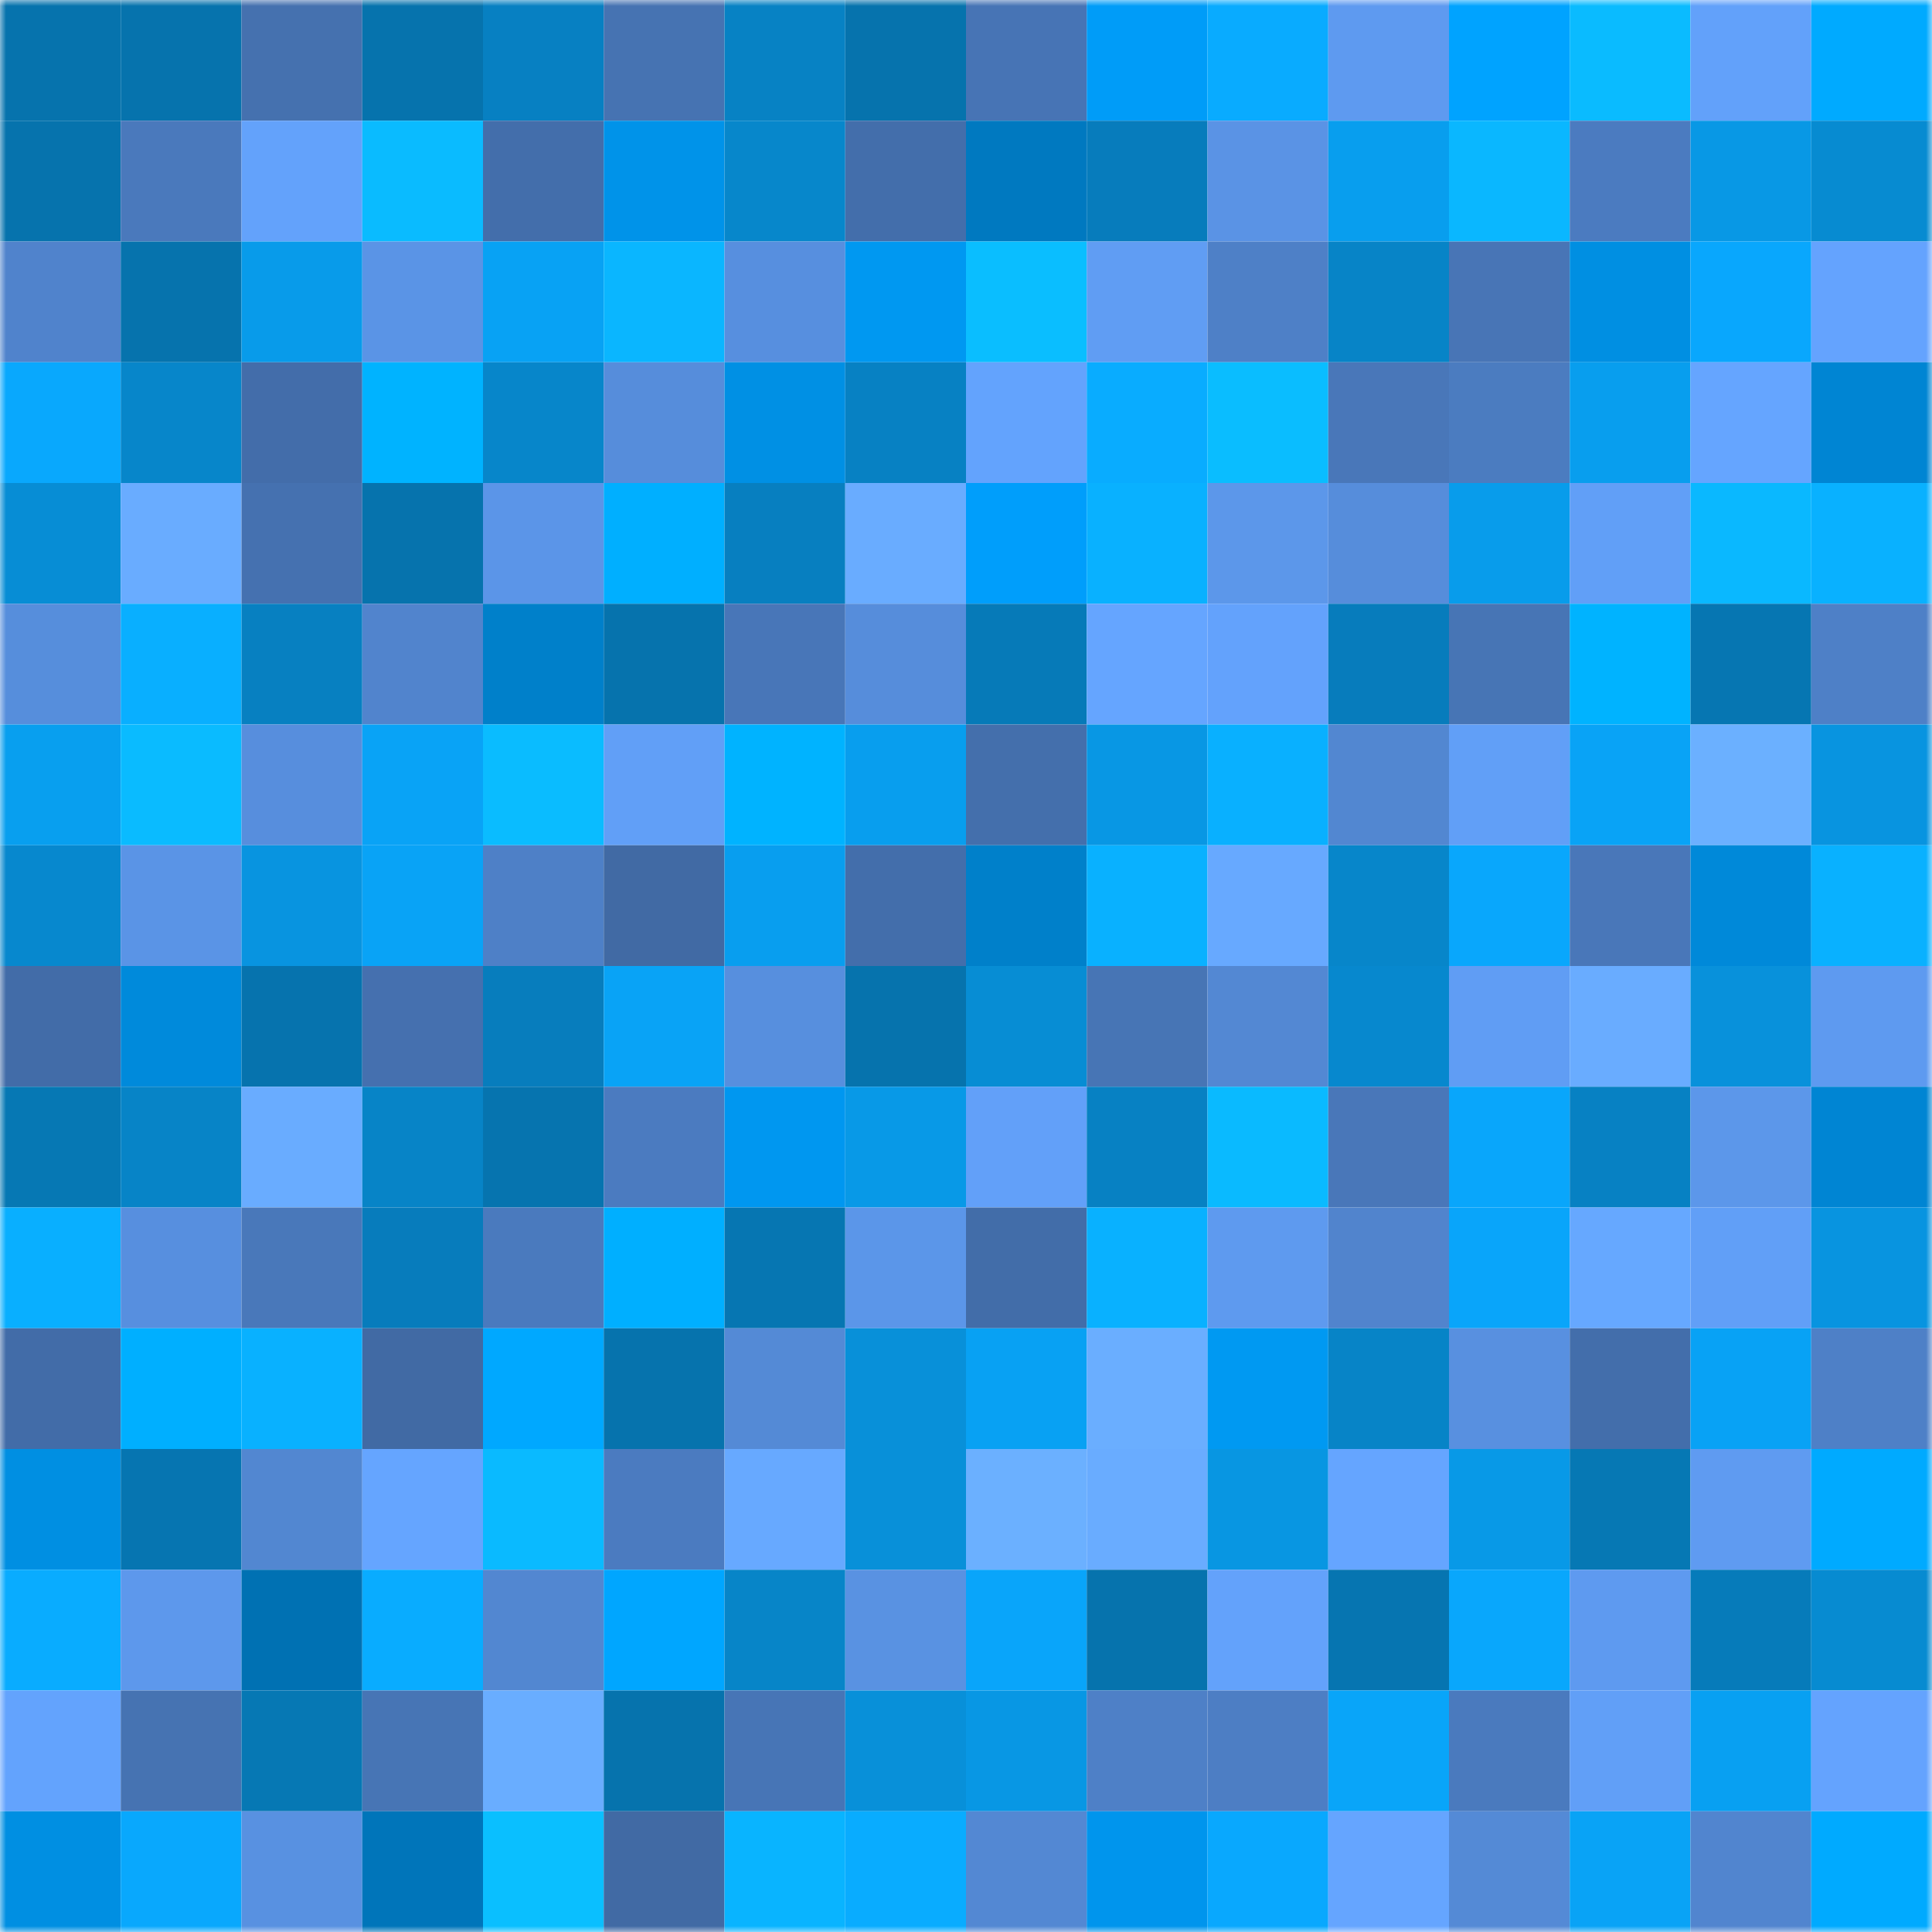 <svg viewBox="0 0 160 160" fill="none" role="img" xmlns="http://www.w3.org/2000/svg" width="240" height="240" name="ens%2Cmelandia.eth"><mask id="1773819848" mask-type="alpha" maskUnits="userSpaceOnUse" x="0" y="0" width="160" height="160"><rect width="160" height="160" fill="#FFFFFF"></rect></mask><g mask="url(#1773819848)"><rect x="0" y="0" width="10" height="10" fill="#0673ad"></rect><rect x="10" y="0" width="10" height="10" fill="#0673ad"></rect><rect x="20" y="0" width="10" height="10" fill="#4571af"></rect><rect x="30" y="0" width="10" height="10" fill="#0673ad"></rect><rect x="40" y="0" width="10" height="10" fill="#0780c2"></rect><rect x="50" y="0" width="10" height="10" fill="#4673b2"></rect><rect x="60" y="0" width="10" height="10" fill="#0782c4"></rect><rect x="70" y="0" width="10" height="10" fill="#0673ad"></rect><rect x="80" y="0" width="10" height="10" fill="#4774b5"></rect><rect x="90" y="0" width="10" height="10" fill="#009cf8"></rect><rect x="100" y="0" width="10" height="10" fill="#09abff"></rect><rect x="110" y="0" width="10" height="10" fill="#5e9af0"></rect><rect x="120" y="0" width="10" height="10" fill="#00a3ff"></rect><rect x="130" y="0" width="10" height="10" fill="#0abbff"></rect><rect x="140" y="0" width="10" height="10" fill="#62a1fa"></rect><rect x="150" y="0" width="10" height="10" fill="#00aaff"></rect><rect x="0" y="10" width="10" height="10" fill="#0673ad"></rect><rect x="10" y="10" width="10" height="10" fill="#4a79bc"></rect><rect x="20" y="10" width="10" height="10" fill="#63a2fb"></rect><rect x="30" y="10" width="10" height="10" fill="#0abbff"></rect><rect x="40" y="10" width="10" height="10" fill="#436eab"></rect><rect x="50" y="10" width="10" height="10" fill="#0093e9"></rect><rect x="60" y="10" width="10" height="10" fill="#0787cb"></rect><rect x="70" y="10" width="10" height="10" fill="#436eab"></rect><rect x="80" y="10" width="10" height="10" fill="#0079c0"></rect><rect x="90" y="10" width="10" height="10" fill="#077cbc"></rect><rect x="100" y="10" width="10" height="10" fill="#5a93e5"></rect><rect x="110" y="10" width="10" height="10" fill="#089eee"></rect><rect x="120" y="10" width="10" height="10" fill="#0ab7ff"></rect><rect x="130" y="10" width="10" height="10" fill="#4b7bc0"></rect><rect x="140" y="10" width="10" height="10" fill="#0898e5"></rect><rect x="150" y="10" width="10" height="10" fill="#078bd1"></rect><rect x="0" y="20" width="10" height="10" fill="#5083cc"></rect><rect x="10" y="20" width="10" height="10" fill="#0673ad"></rect><rect x="20" y="20" width="10" height="10" fill="#089bea"></rect><rect x="30" y="20" width="10" height="10" fill="#5a94e6"></rect><rect x="40" y="20" width="10" height="10" fill="#08a2f4"></rect><rect x="50" y="20" width="10" height="10" fill="#0ab6ff"></rect><rect x="60" y="20" width="10" height="10" fill="#578fdf"></rect><rect x="70" y="20" width="10" height="10" fill="#0098f1"></rect><rect x="80" y="20" width="10" height="10" fill="#0abeff"></rect><rect x="90" y="20" width="10" height="10" fill="#609df3"></rect><rect x="100" y="20" width="10" height="10" fill="#4e80c7"></rect><rect x="110" y="20" width="10" height="10" fill="#0784c7"></rect><rect x="120" y="20" width="10" height="10" fill="#4875b6"></rect><rect x="130" y="20" width="10" height="10" fill="#008fe2"></rect><rect x="140" y="20" width="10" height="10" fill="#09a7fd"></rect><rect x="150" y="20" width="10" height="10" fill="#64a3fe"></rect><rect x="0" y="30" width="10" height="10" fill="#09a8fd"></rect><rect x="10" y="30" width="10" height="10" fill="#0786ca"></rect><rect x="20" y="30" width="10" height="10" fill="#436daa"></rect><rect x="30" y="30" width="10" height="10" fill="#00b3ff"></rect><rect x="40" y="30" width="10" height="10" fill="#0786ca"></rect><rect x="50" y="30" width="10" height="10" fill="#568ddb"></rect><rect x="60" y="30" width="10" height="10" fill="#0090e4"></rect><rect x="70" y="30" width="10" height="10" fill="#0781c3"></rect><rect x="80" y="30" width="10" height="10" fill="#63a3fd"></rect><rect x="90" y="30" width="10" height="10" fill="#09acff"></rect><rect x="100" y="30" width="10" height="10" fill="#0abdff"></rect><rect x="110" y="30" width="10" height="10" fill="#4977b9"></rect><rect x="120" y="30" width="10" height="10" fill="#4b7cc0"></rect><rect x="130" y="30" width="10" height="10" fill="#089eee"></rect><rect x="140" y="30" width="10" height="10" fill="#65a5ff"></rect><rect x="150" y="30" width="10" height="10" fill="#0085d3"></rect><rect x="0" y="40" width="10" height="10" fill="#078dd5"></rect><rect x="10" y="40" width="10" height="10" fill="#69acff"></rect><rect x="20" y="40" width="10" height="10" fill="#4571b0"></rect><rect x="30" y="40" width="10" height="10" fill="#0673ad"></rect><rect x="40" y="40" width="10" height="10" fill="#5b95e8"></rect><rect x="50" y="40" width="10" height="10" fill="#00afff"></rect><rect x="60" y="40" width="10" height="10" fill="#077fc0"></rect><rect x="70" y="40" width="10" height="10" fill="#69acff"></rect><rect x="80" y="40" width="10" height="10" fill="#009efb"></rect><rect x="90" y="40" width="10" height="10" fill="#09b1ff"></rect><rect x="100" y="40" width="10" height="10" fill="#5c97ea"></rect><rect x="110" y="40" width="10" height="10" fill="#568ddb"></rect><rect x="120" y="40" width="10" height="10" fill="#089ceb"></rect><rect x="130" y="40" width="10" height="10" fill="#619ff7"></rect><rect x="140" y="40" width="10" height="10" fill="#0ab8ff"></rect><rect x="150" y="40" width="10" height="10" fill="#09b1ff"></rect><rect x="0" y="50" width="10" height="10" fill="#568edc"></rect><rect x="10" y="50" width="10" height="10" fill="#09afff"></rect><rect x="20" y="50" width="10" height="10" fill="#0780c1"></rect><rect x="30" y="50" width="10" height="10" fill="#5184cd"></rect><rect x="40" y="50" width="10" height="10" fill="#0080ca"></rect><rect x="50" y="50" width="10" height="10" fill="#0673ad"></rect><rect x="60" y="50" width="10" height="10" fill="#4876b8"></rect><rect x="70" y="50" width="10" height="10" fill="#568ddb"></rect><rect x="80" y="50" width="10" height="10" fill="#067ab8"></rect><rect x="90" y="50" width="10" height="10" fill="#65a5ff"></rect><rect x="100" y="50" width="10" height="10" fill="#63a2fc"></rect><rect x="110" y="50" width="10" height="10" fill="#077cbc"></rect><rect x="120" y="50" width="10" height="10" fill="#4775b5"></rect><rect x="130" y="50" width="10" height="10" fill="#00b3ff"></rect><rect x="140" y="50" width="10" height="10" fill="#0676b2"></rect><rect x="150" y="50" width="10" height="10" fill="#4e80c7"></rect><rect x="0" y="60" width="10" height="10" fill="#089fef"></rect><rect x="10" y="60" width="10" height="10" fill="#0abbff"></rect><rect x="20" y="60" width="10" height="10" fill="#578edd"></rect><rect x="30" y="60" width="10" height="10" fill="#09a3f6"></rect><rect x="40" y="60" width="10" height="10" fill="#0abcff"></rect><rect x="50" y="60" width="10" height="10" fill="#619ff7"></rect><rect x="60" y="60" width="10" height="10" fill="#00b3ff"></rect><rect x="70" y="60" width="10" height="10" fill="#089eee"></rect><rect x="80" y="60" width="10" height="10" fill="#446fac"></rect><rect x="90" y="60" width="10" height="10" fill="#0897e4"></rect><rect x="100" y="60" width="10" height="10" fill="#09b0ff"></rect><rect x="110" y="60" width="10" height="10" fill="#5287d1"></rect><rect x="120" y="60" width="10" height="10" fill="#619ff7"></rect><rect x="130" y="60" width="10" height="10" fill="#09a3f6"></rect><rect x="140" y="60" width="10" height="10" fill="#6bb0ff"></rect><rect x="150" y="60" width="10" height="10" fill="#0894e0"></rect><rect x="0" y="70" width="10" height="10" fill="#0788ce"></rect><rect x="10" y="70" width="10" height="10" fill="#5a94e6"></rect><rect x="20" y="70" width="10" height="10" fill="#0894e0"></rect><rect x="30" y="70" width="10" height="10" fill="#09a3f6"></rect><rect x="40" y="70" width="10" height="10" fill="#4e80c7"></rect><rect x="50" y="70" width="10" height="10" fill="#416aa4"></rect><rect x="60" y="70" width="10" height="10" fill="#089eef"></rect><rect x="70" y="70" width="10" height="10" fill="#436eab"></rect><rect x="80" y="70" width="10" height="10" fill="#0080ca"></rect><rect x="90" y="70" width="10" height="10" fill="#09b1ff"></rect><rect x="100" y="70" width="10" height="10" fill="#67a9ff"></rect><rect x="110" y="70" width="10" height="10" fill="#0786ca"></rect><rect x="120" y="70" width="10" height="10" fill="#09a7fc"></rect><rect x="130" y="70" width="10" height="10" fill="#4977b9"></rect><rect x="140" y="70" width="10" height="10" fill="#0089d9"></rect><rect x="150" y="70" width="10" height="10" fill="#09b1ff"></rect><rect x="0" y="80" width="10" height="10" fill="#426ca8"></rect><rect x="10" y="80" width="10" height="10" fill="#008adb"></rect><rect x="20" y="80" width="10" height="10" fill="#0673ae"></rect><rect x="30" y="80" width="10" height="10" fill="#4570af"></rect><rect x="40" y="80" width="10" height="10" fill="#077dbd"></rect><rect x="50" y="80" width="10" height="10" fill="#09a3f6"></rect><rect x="60" y="80" width="10" height="10" fill="#578fde"></rect><rect x="70" y="80" width="10" height="10" fill="#0673ad"></rect><rect x="80" y="80" width="10" height="10" fill="#078dd4"></rect><rect x="90" y="80" width="10" height="10" fill="#4775b5"></rect><rect x="100" y="80" width="10" height="10" fill="#5388d3"></rect><rect x="110" y="80" width="10" height="10" fill="#0788ce"></rect><rect x="120" y="80" width="10" height="10" fill="#609df4"></rect><rect x="130" y="80" width="10" height="10" fill="#69acff"></rect><rect x="140" y="80" width="10" height="10" fill="#0891db"></rect><rect x="150" y="80" width="10" height="10" fill="#5e9af0"></rect><rect x="0" y="90" width="10" height="10" fill="#0678b4"></rect><rect x="10" y="90" width="10" height="10" fill="#0784c7"></rect><rect x="20" y="90" width="10" height="10" fill="#69acff"></rect><rect x="30" y="90" width="10" height="10" fill="#0784c7"></rect><rect x="40" y="90" width="10" height="10" fill="#0674af"></rect><rect x="50" y="90" width="10" height="10" fill="#4b7bc0"></rect><rect x="60" y="90" width="10" height="10" fill="#0097f0"></rect><rect x="70" y="90" width="10" height="10" fill="#0899e7"></rect><rect x="80" y="90" width="10" height="10" fill="#62a0f9"></rect><rect x="90" y="90" width="10" height="10" fill="#0781c3"></rect><rect x="100" y="90" width="10" height="10" fill="#0abaff"></rect><rect x="110" y="90" width="10" height="10" fill="#4977b9"></rect><rect x="120" y="90" width="10" height="10" fill="#09a6fb"></rect><rect x="130" y="90" width="10" height="10" fill="#0781c3"></rect><rect x="140" y="90" width="10" height="10" fill="#5c97ea"></rect><rect x="150" y="90" width="10" height="10" fill="#0085d3"></rect><rect x="0" y="100" width="10" height="10" fill="#09afff"></rect><rect x="10" y="100" width="10" height="10" fill="#578fdf"></rect><rect x="20" y="100" width="10" height="10" fill="#4978ba"></rect><rect x="30" y="100" width="10" height="10" fill="#077cbc"></rect><rect x="40" y="100" width="10" height="10" fill="#4a7abe"></rect><rect x="50" y="100" width="10" height="10" fill="#00afff"></rect><rect x="60" y="100" width="10" height="10" fill="#0676b2"></rect><rect x="70" y="100" width="10" height="10" fill="#5b96e9"></rect><rect x="80" y="100" width="10" height="10" fill="#426da9"></rect><rect x="90" y="100" width="10" height="10" fill="#09b1ff"></rect><rect x="100" y="100" width="10" height="10" fill="#5e9aef"></rect><rect x="110" y="100" width="10" height="10" fill="#5184cd"></rect><rect x="120" y="100" width="10" height="10" fill="#09a5fa"></rect><rect x="130" y="100" width="10" height="10" fill="#66a8ff"></rect><rect x="140" y="100" width="10" height="10" fill="#619ff7"></rect><rect x="150" y="100" width="10" height="10" fill="#0894e0"></rect><rect x="0" y="110" width="10" height="10" fill="#426ca8"></rect><rect x="10" y="110" width="10" height="10" fill="#00afff"></rect><rect x="20" y="110" width="10" height="10" fill="#09b1ff"></rect><rect x="30" y="110" width="10" height="10" fill="#416aa4"></rect><rect x="40" y="110" width="10" height="10" fill="#00a8ff"></rect><rect x="50" y="110" width="10" height="10" fill="#0673ad"></rect><rect x="60" y="110" width="10" height="10" fill="#548ad6"></rect><rect x="70" y="110" width="10" height="10" fill="#0890d9"></rect><rect x="80" y="110" width="10" height="10" fill="#08a1f3"></rect><rect x="90" y="110" width="10" height="10" fill="#6aaeff"></rect><rect x="100" y="110" width="10" height="10" fill="#0099f2"></rect><rect x="110" y="110" width="10" height="10" fill="#0784c7"></rect><rect x="120" y="110" width="10" height="10" fill="#5890e0"></rect><rect x="130" y="110" width="10" height="10" fill="#436eab"></rect><rect x="140" y="110" width="10" height="10" fill="#08a2f5"></rect><rect x="150" y="110" width="10" height="10" fill="#4e80c7"></rect><rect x="0" y="120" width="10" height="10" fill="#008fe2"></rect><rect x="10" y="120" width="10" height="10" fill="#0675b1"></rect><rect x="20" y="120" width="10" height="10" fill="#5287d1"></rect><rect x="30" y="120" width="10" height="10" fill="#65a5ff"></rect><rect x="40" y="120" width="10" height="10" fill="#0abaff"></rect><rect x="50" y="120" width="10" height="10" fill="#4b7bc0"></rect><rect x="60" y="120" width="10" height="10" fill="#67a9ff"></rect><rect x="70" y="120" width="10" height="10" fill="#0890d9"></rect><rect x="80" y="120" width="10" height="10" fill="#6bb0ff"></rect><rect x="90" y="120" width="10" height="10" fill="#69acff"></rect><rect x="100" y="120" width="10" height="10" fill="#0896e2"></rect><rect x="110" y="120" width="10" height="10" fill="#65a5ff"></rect><rect x="120" y="120" width="10" height="10" fill="#0899e7"></rect><rect x="130" y="120" width="10" height="10" fill="#0678b4"></rect><rect x="140" y="120" width="10" height="10" fill="#5f9bf1"></rect><rect x="150" y="120" width="10" height="10" fill="#00aaff"></rect><rect x="0" y="130" width="10" height="10" fill="#09acff"></rect><rect x="10" y="130" width="10" height="10" fill="#5d98ec"></rect><rect x="20" y="130" width="10" height="10" fill="#0071b3"></rect><rect x="30" y="130" width="10" height="10" fill="#09acff"></rect><rect x="40" y="130" width="10" height="10" fill="#5287d1"></rect><rect x="50" y="130" width="10" height="10" fill="#00a6ff"></rect><rect x="60" y="130" width="10" height="10" fill="#0785c8"></rect><rect x="70" y="130" width="10" height="10" fill="#5992e2"></rect><rect x="80" y="130" width="10" height="10" fill="#09a5fa"></rect><rect x="90" y="130" width="10" height="10" fill="#0673ad"></rect><rect x="100" y="130" width="10" height="10" fill="#63a2fb"></rect><rect x="110" y="130" width="10" height="10" fill="#0675b1"></rect><rect x="120" y="130" width="10" height="10" fill="#09a7fc"></rect><rect x="130" y="130" width="10" height="10" fill="#5e9af0"></rect><rect x="140" y="130" width="10" height="10" fill="#067bba"></rect><rect x="150" y="130" width="10" height="10" fill="#078bd1"></rect><rect x="0" y="140" width="10" height="10" fill="#63a3fd"></rect><rect x="10" y="140" width="10" height="10" fill="#4673b2"></rect><rect x="20" y="140" width="10" height="10" fill="#0678b4"></rect><rect x="30" y="140" width="10" height="10" fill="#4775b5"></rect><rect x="40" y="140" width="10" height="10" fill="#69adff"></rect><rect x="50" y="140" width="10" height="10" fill="#0673ad"></rect><rect x="60" y="140" width="10" height="10" fill="#4775b6"></rect><rect x="70" y="140" width="10" height="10" fill="#0890d9"></rect><rect x="80" y="140" width="10" height="10" fill="#0897e4"></rect><rect x="90" y="140" width="10" height="10" fill="#4e80c7"></rect><rect x="100" y="140" width="10" height="10" fill="#4d7ec4"></rect><rect x="110" y="140" width="10" height="10" fill="#09a5f9"></rect><rect x="120" y="140" width="10" height="10" fill="#4a7abe"></rect><rect x="130" y="140" width="10" height="10" fill="#619ff7"></rect><rect x="140" y="140" width="10" height="10" fill="#08a0f2"></rect><rect x="150" y="140" width="10" height="10" fill="#64a3fe"></rect><rect x="0" y="150" width="10" height="10" fill="#008fe2"></rect><rect x="10" y="150" width="10" height="10" fill="#09a8fd"></rect><rect x="20" y="150" width="10" height="10" fill="#5891e1"></rect><rect x="30" y="150" width="10" height="10" fill="#0075ba"></rect><rect x="40" y="150" width="10" height="10" fill="#0abfff"></rect><rect x="50" y="150" width="10" height="10" fill="#416aa4"></rect><rect x="60" y="150" width="10" height="10" fill="#09b4ff"></rect><rect x="70" y="150" width="10" height="10" fill="#09acff"></rect><rect x="80" y="150" width="10" height="10" fill="#5388d3"></rect><rect x="90" y="150" width="10" height="10" fill="#0095ed"></rect><rect x="100" y="150" width="10" height="10" fill="#09a8fe"></rect><rect x="110" y="150" width="10" height="10" fill="#65a5ff"></rect><rect x="120" y="150" width="10" height="10" fill="#548ad6"></rect><rect x="130" y="150" width="10" height="10" fill="#09a3f6"></rect><rect x="140" y="150" width="10" height="10" fill="#5185cf"></rect><rect x="150" y="150" width="10" height="10" fill="#00aaff"></rect></g></svg>